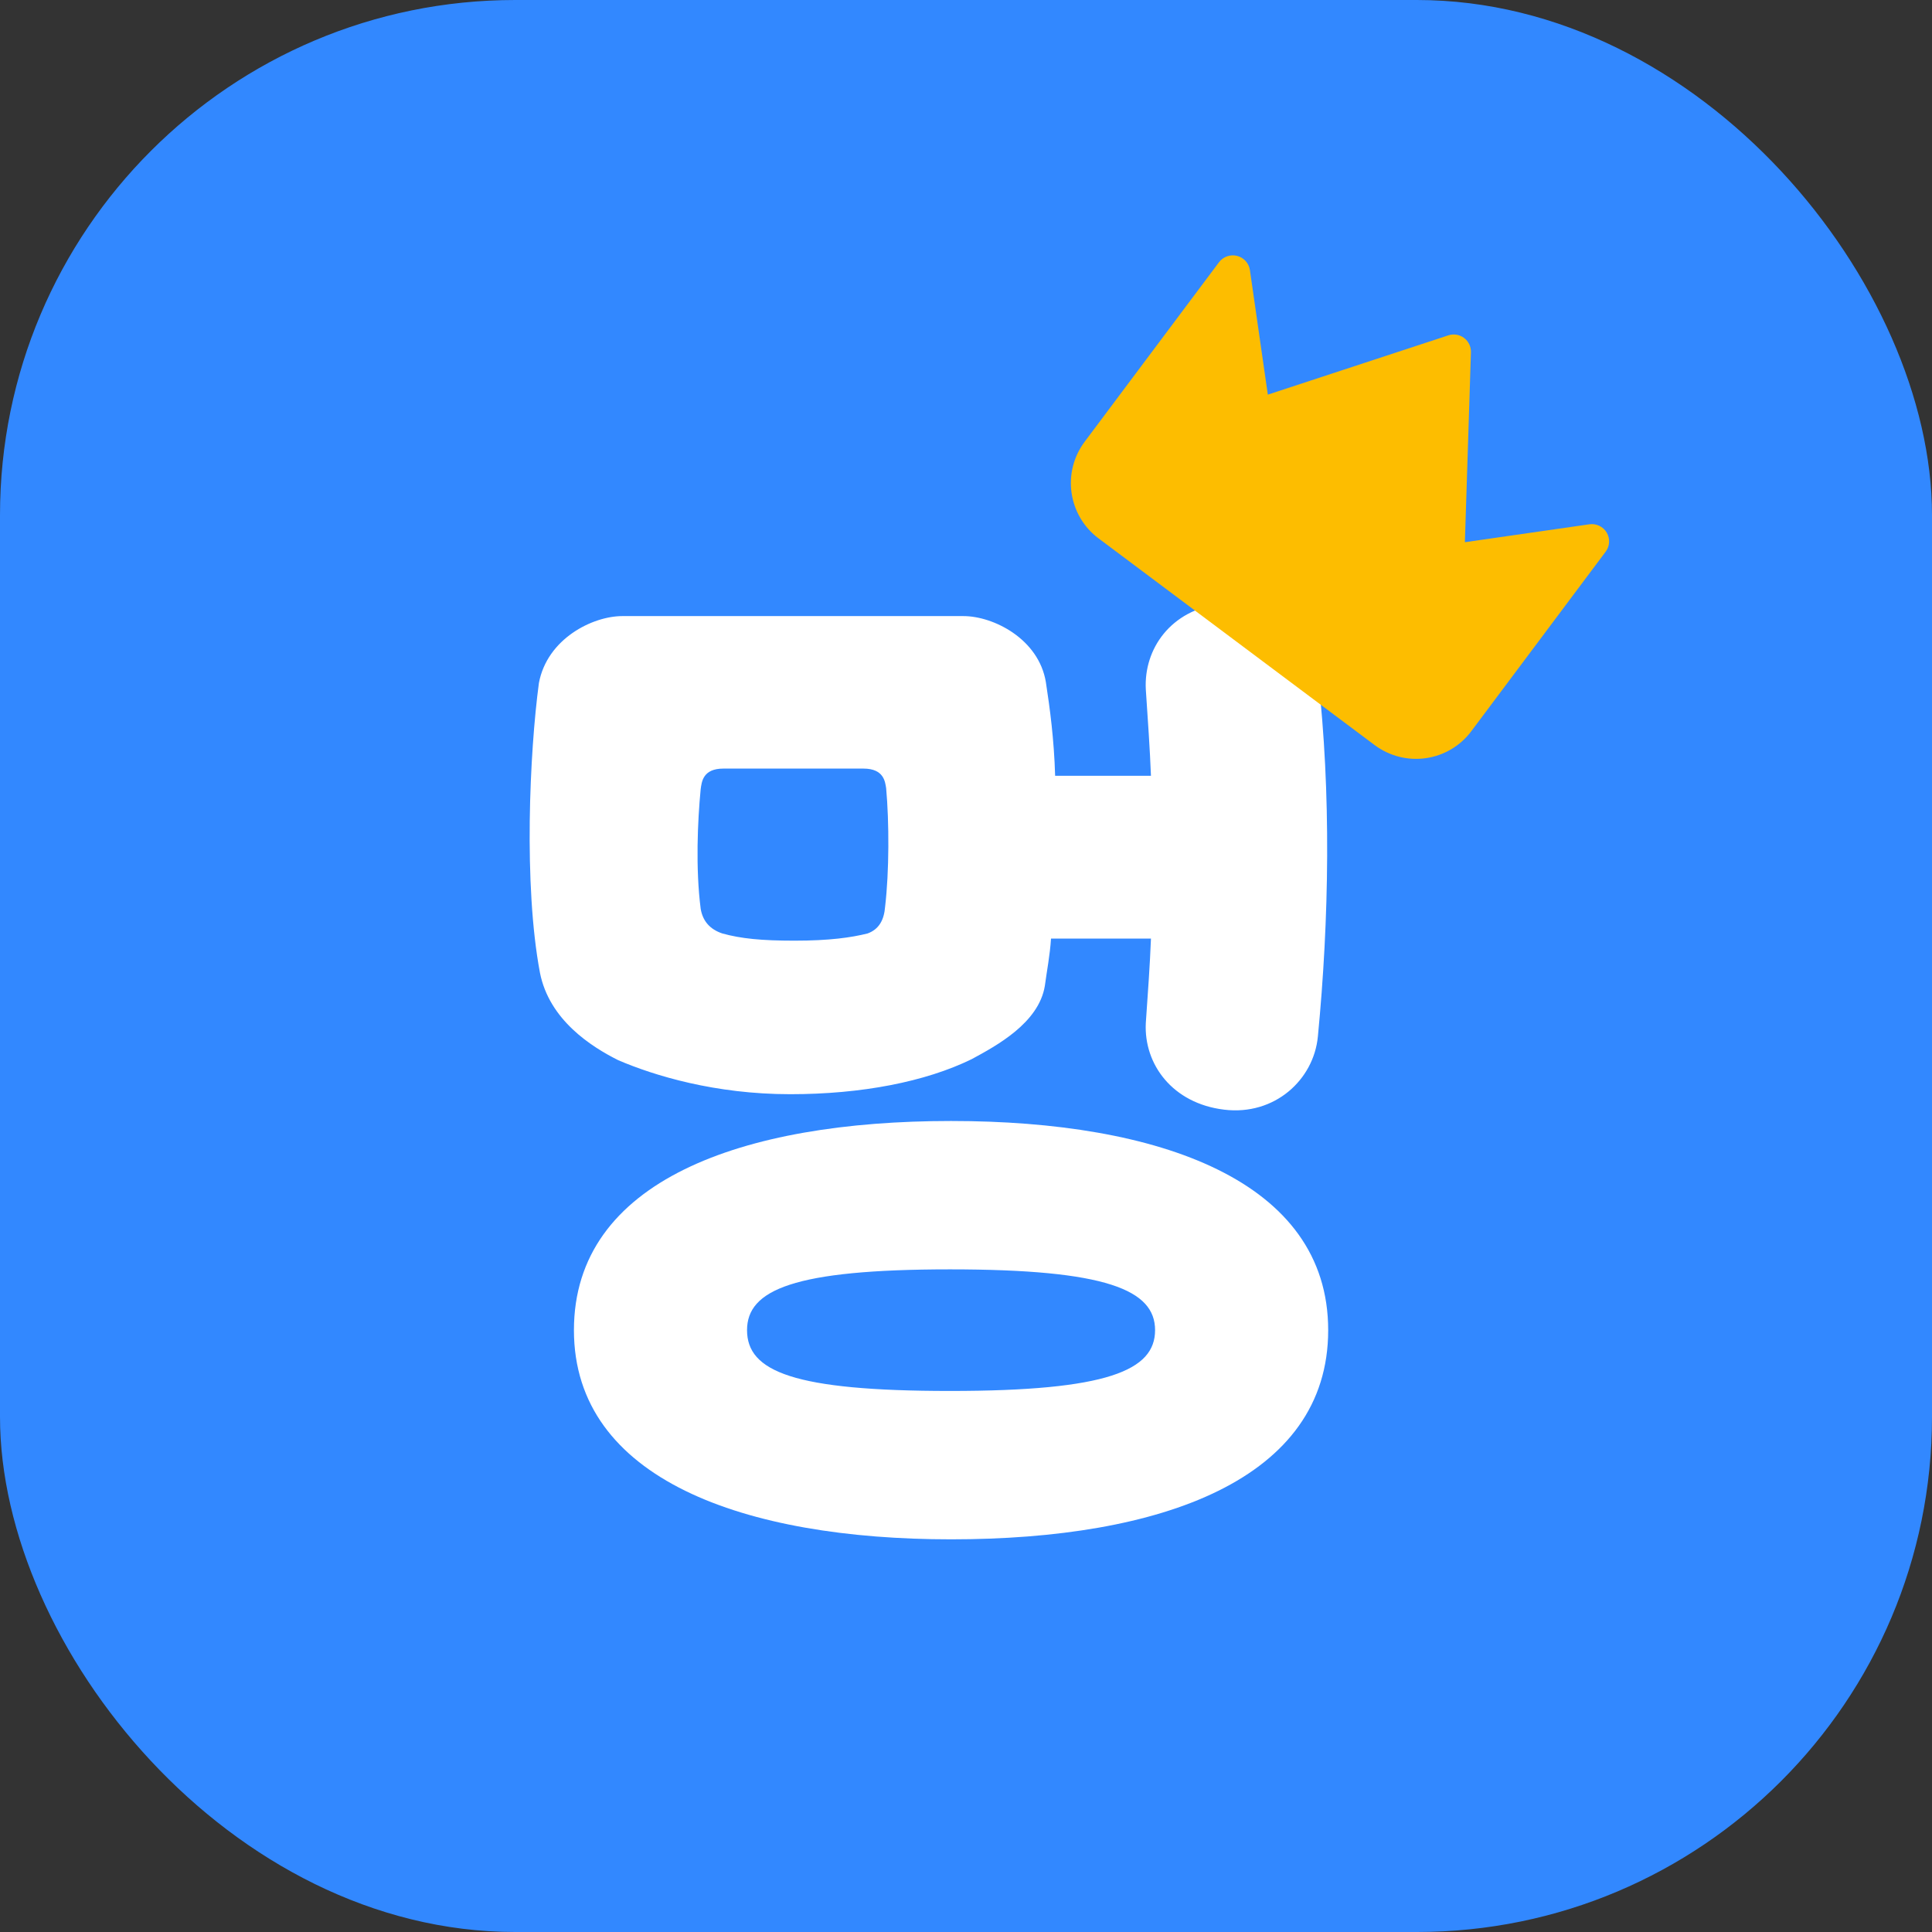 <svg width="45" height="45" viewBox="0 0 45 45" fill="none" xmlns="http://www.w3.org/2000/svg">
<rect x="0" y="0" width="45" height="45" fill="#333333" stroke="none"/>
<rect width="45" height="45" rx="12" fill="#3288FF"/>
<path d="M22.632 24.67C21.552 25.198 20.064 25.486 18.408 25.486C16.656 25.486 15.24 25.054 14.4 24.694C13.776 24.382 12.792 23.758 12.576 22.654C12.192 20.614 12.336 17.518 12.552 15.91C12.744 14.878 13.8 14.35 14.496 14.35H22.44C23.136 14.35 24.192 14.878 24.36 15.886C24.456 16.51 24.552 17.23 24.576 18.07H26.808C26.784 17.446 26.736 16.774 26.688 16.054C26.64 15.118 27.264 14.206 28.44 14.062C29.616 13.918 30.552 14.686 30.696 15.718C31.008 18.478 30.96 21.406 30.696 24.142C30.6 25.15 29.688 25.99 28.512 25.846C27.312 25.702 26.64 24.79 26.688 23.83C26.736 23.134 26.784 22.486 26.808 21.862H24.48C24.456 22.246 24.384 22.606 24.336 22.966C24.192 23.83 23.208 24.358 22.632 24.67ZM20.64 18.358C20.616 18.214 20.592 17.902 20.112 17.902H16.848C16.368 17.902 16.344 18.214 16.32 18.382C16.248 19.126 16.2 20.23 16.32 21.166C16.368 21.454 16.536 21.646 16.824 21.742C17.256 21.862 17.736 21.91 18.504 21.91C19.32 21.91 19.824 21.838 20.208 21.742C20.472 21.646 20.592 21.43 20.616 21.118C20.712 20.302 20.712 19.15 20.64 18.358ZM30.936 30.982C30.936 34.462 27.048 35.854 22.152 35.854C17.352 35.854 13.368 34.462 13.368 30.982C13.368 27.502 17.28 26.11 22.152 26.11C27 26.11 30.936 27.502 30.936 30.982ZM26.904 30.982C26.904 30.046 25.776 29.566 22.128 29.566C18.48 29.566 17.4 30.046 17.4 30.982C17.4 31.942 18.48 32.398 22.128 32.398C25.8 32.398 26.904 31.918 26.904 30.982Z" fill="white"/>
<path fill-rule="evenodd" clip-rule="evenodd" d="M34.261 8.205C34.265 8.074 34.205 7.95 34.1 7.871C33.995 7.792 33.858 7.77 33.734 7.811L29.53 9.192L29.113 6.292C29.09 6.131 28.972 6 28.814 5.96C28.657 5.92 28.491 5.978 28.393 6.108L25.263 10.29C25.008 10.631 24.898 11.059 24.959 11.481C25.02 11.903 25.245 12.284 25.586 12.539L32.019 17.355C32.361 17.61 32.789 17.72 33.211 17.659C33.633 17.599 34.014 17.373 34.269 17.032L37.399 12.85C37.497 12.72 37.506 12.544 37.423 12.404C37.34 12.265 37.181 12.189 37.02 12.212L34.12 12.629L34.261 8.205Z" fill="#FDBD00"/>
</svg>
